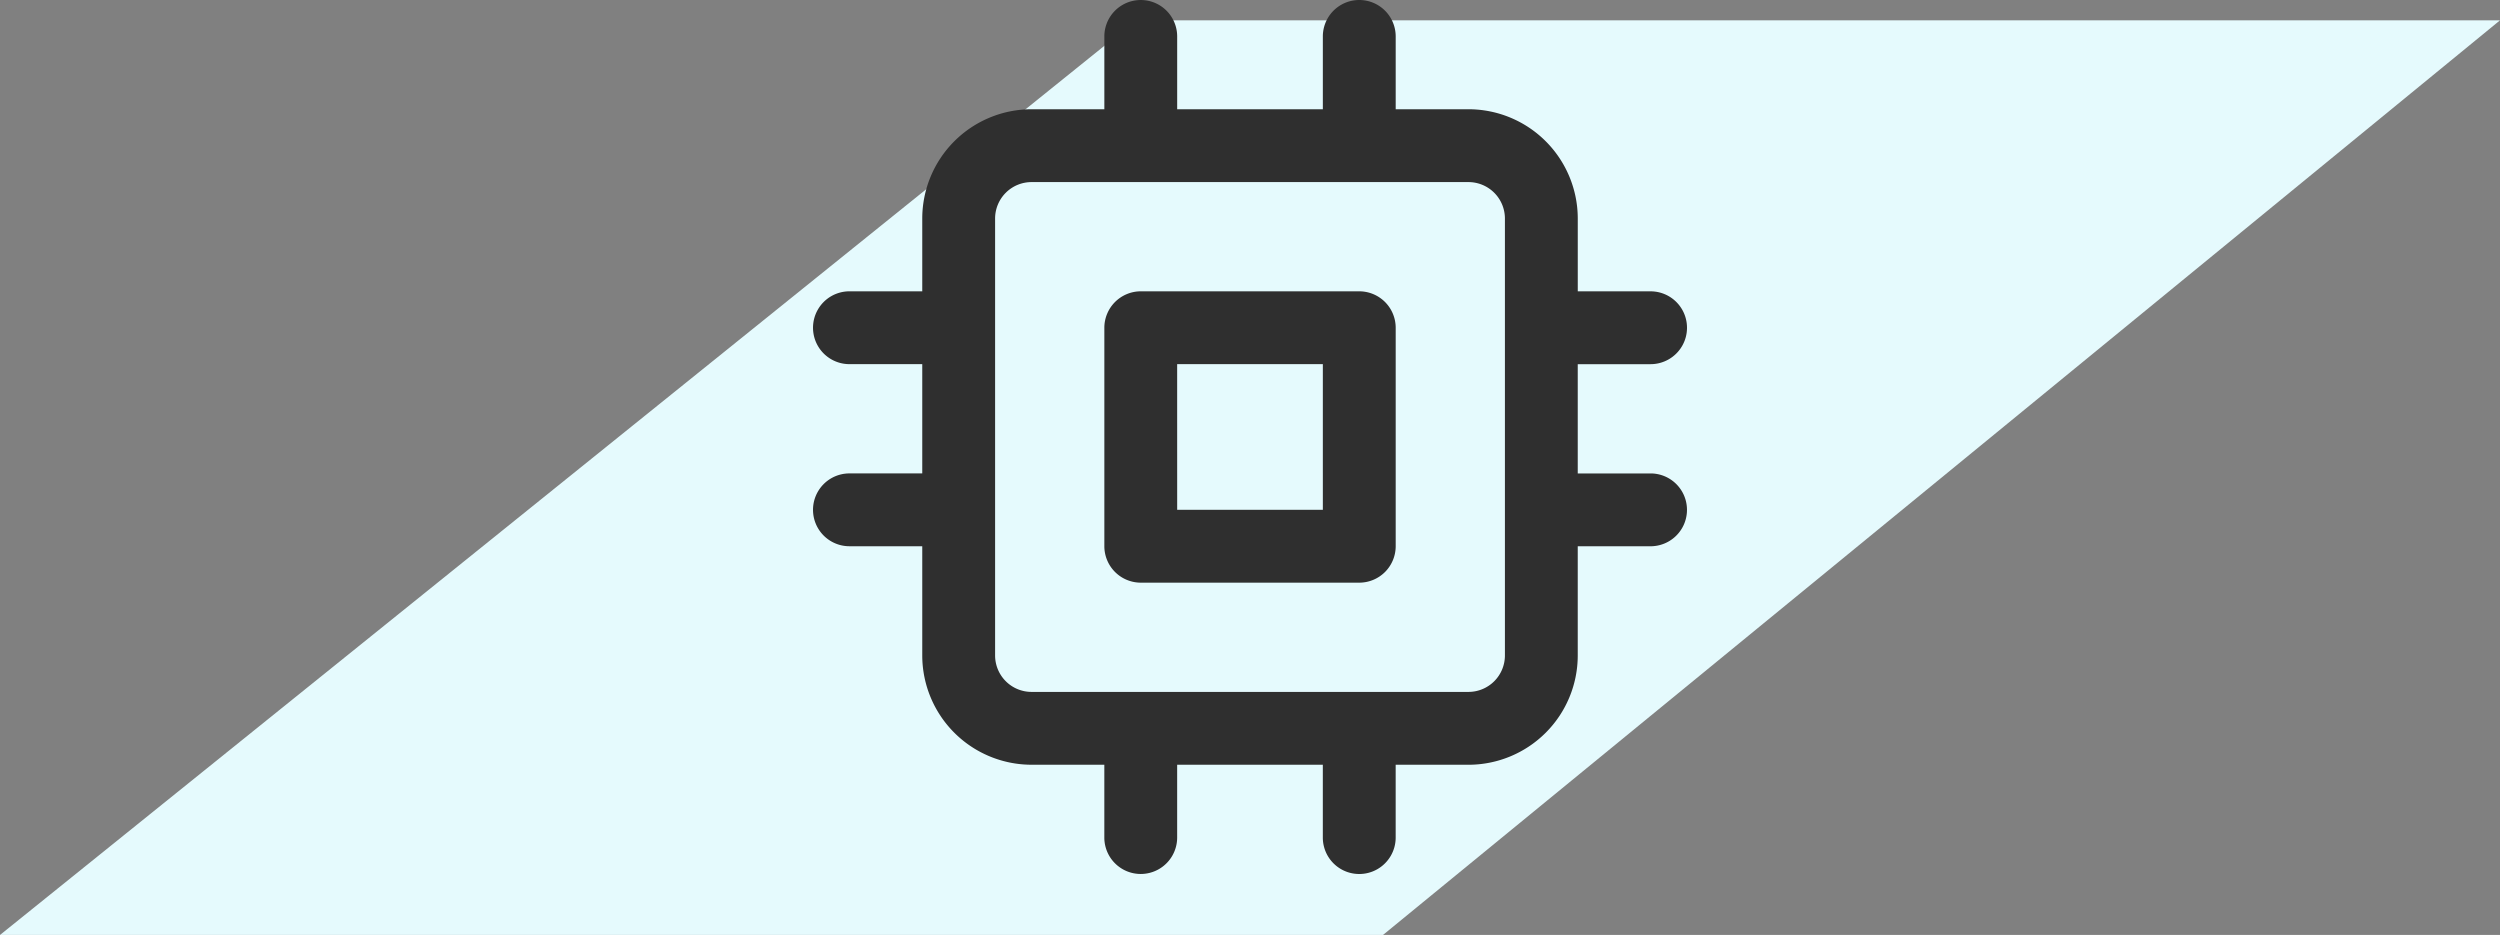 <svg id="Group_36" data-name="Group 36" xmlns="http://www.w3.org/2000/svg" width="123" height="46" viewBox="0 0 123 46">
  <rect x="0" y="0" width="123" height="46" fill="#808080" stroke="none"/>
  <path id="Path_Copy_14" data-name="Path Copy 14" d="M0,0V67.107L45,123V54.957L0,0Z" transform="translate(123 1) rotate(90)" fill="#e5fafd"/>
  <path id="Combined_Shape" data-name="Combined Shape" d="M25.083,41.208V37.625H17.916v3.583a1.791,1.791,0,1,1-3.583,0V37.625H10.75A5.381,5.381,0,0,1,5.375,32.25V26.875H1.792a1.791,1.791,0,1,1,0-3.583H5.375V17.916H1.792a1.791,1.791,0,1,1,0-3.583H5.375V10.75A5.381,5.381,0,0,1,10.75,5.375h3.584V1.792a1.791,1.791,0,1,1,3.583,0V5.375h7.167V1.792a1.792,1.792,0,0,1,3.584,0V5.375H32.25a5.381,5.381,0,0,1,5.376,5.375v3.584h3.583a1.791,1.791,0,1,1,0,3.583H37.625v5.376h3.583a1.791,1.791,0,1,1,0,3.583H37.625V32.25a5.381,5.381,0,0,1-5.376,5.376H28.667v3.583a1.792,1.792,0,0,1-3.584,0ZM8.959,32.25a1.794,1.794,0,0,0,1.791,1.792h21.5a1.794,1.794,0,0,0,1.792-1.792V10.75A1.794,1.794,0,0,0,32.25,8.959H10.75A1.793,1.793,0,0,0,8.959,10.75v21.5Zm7.167-3.583a1.794,1.794,0,0,1-1.792-1.792V16.125a1.794,1.794,0,0,1,1.792-1.792h10.75a1.794,1.794,0,0,1,1.792,1.792v10.75a1.794,1.794,0,0,1-1.792,1.792Zm1.791-3.584h7.167V17.916H17.916Z" transform="translate(40)" fill="#2f2f2f"/>
</svg>
